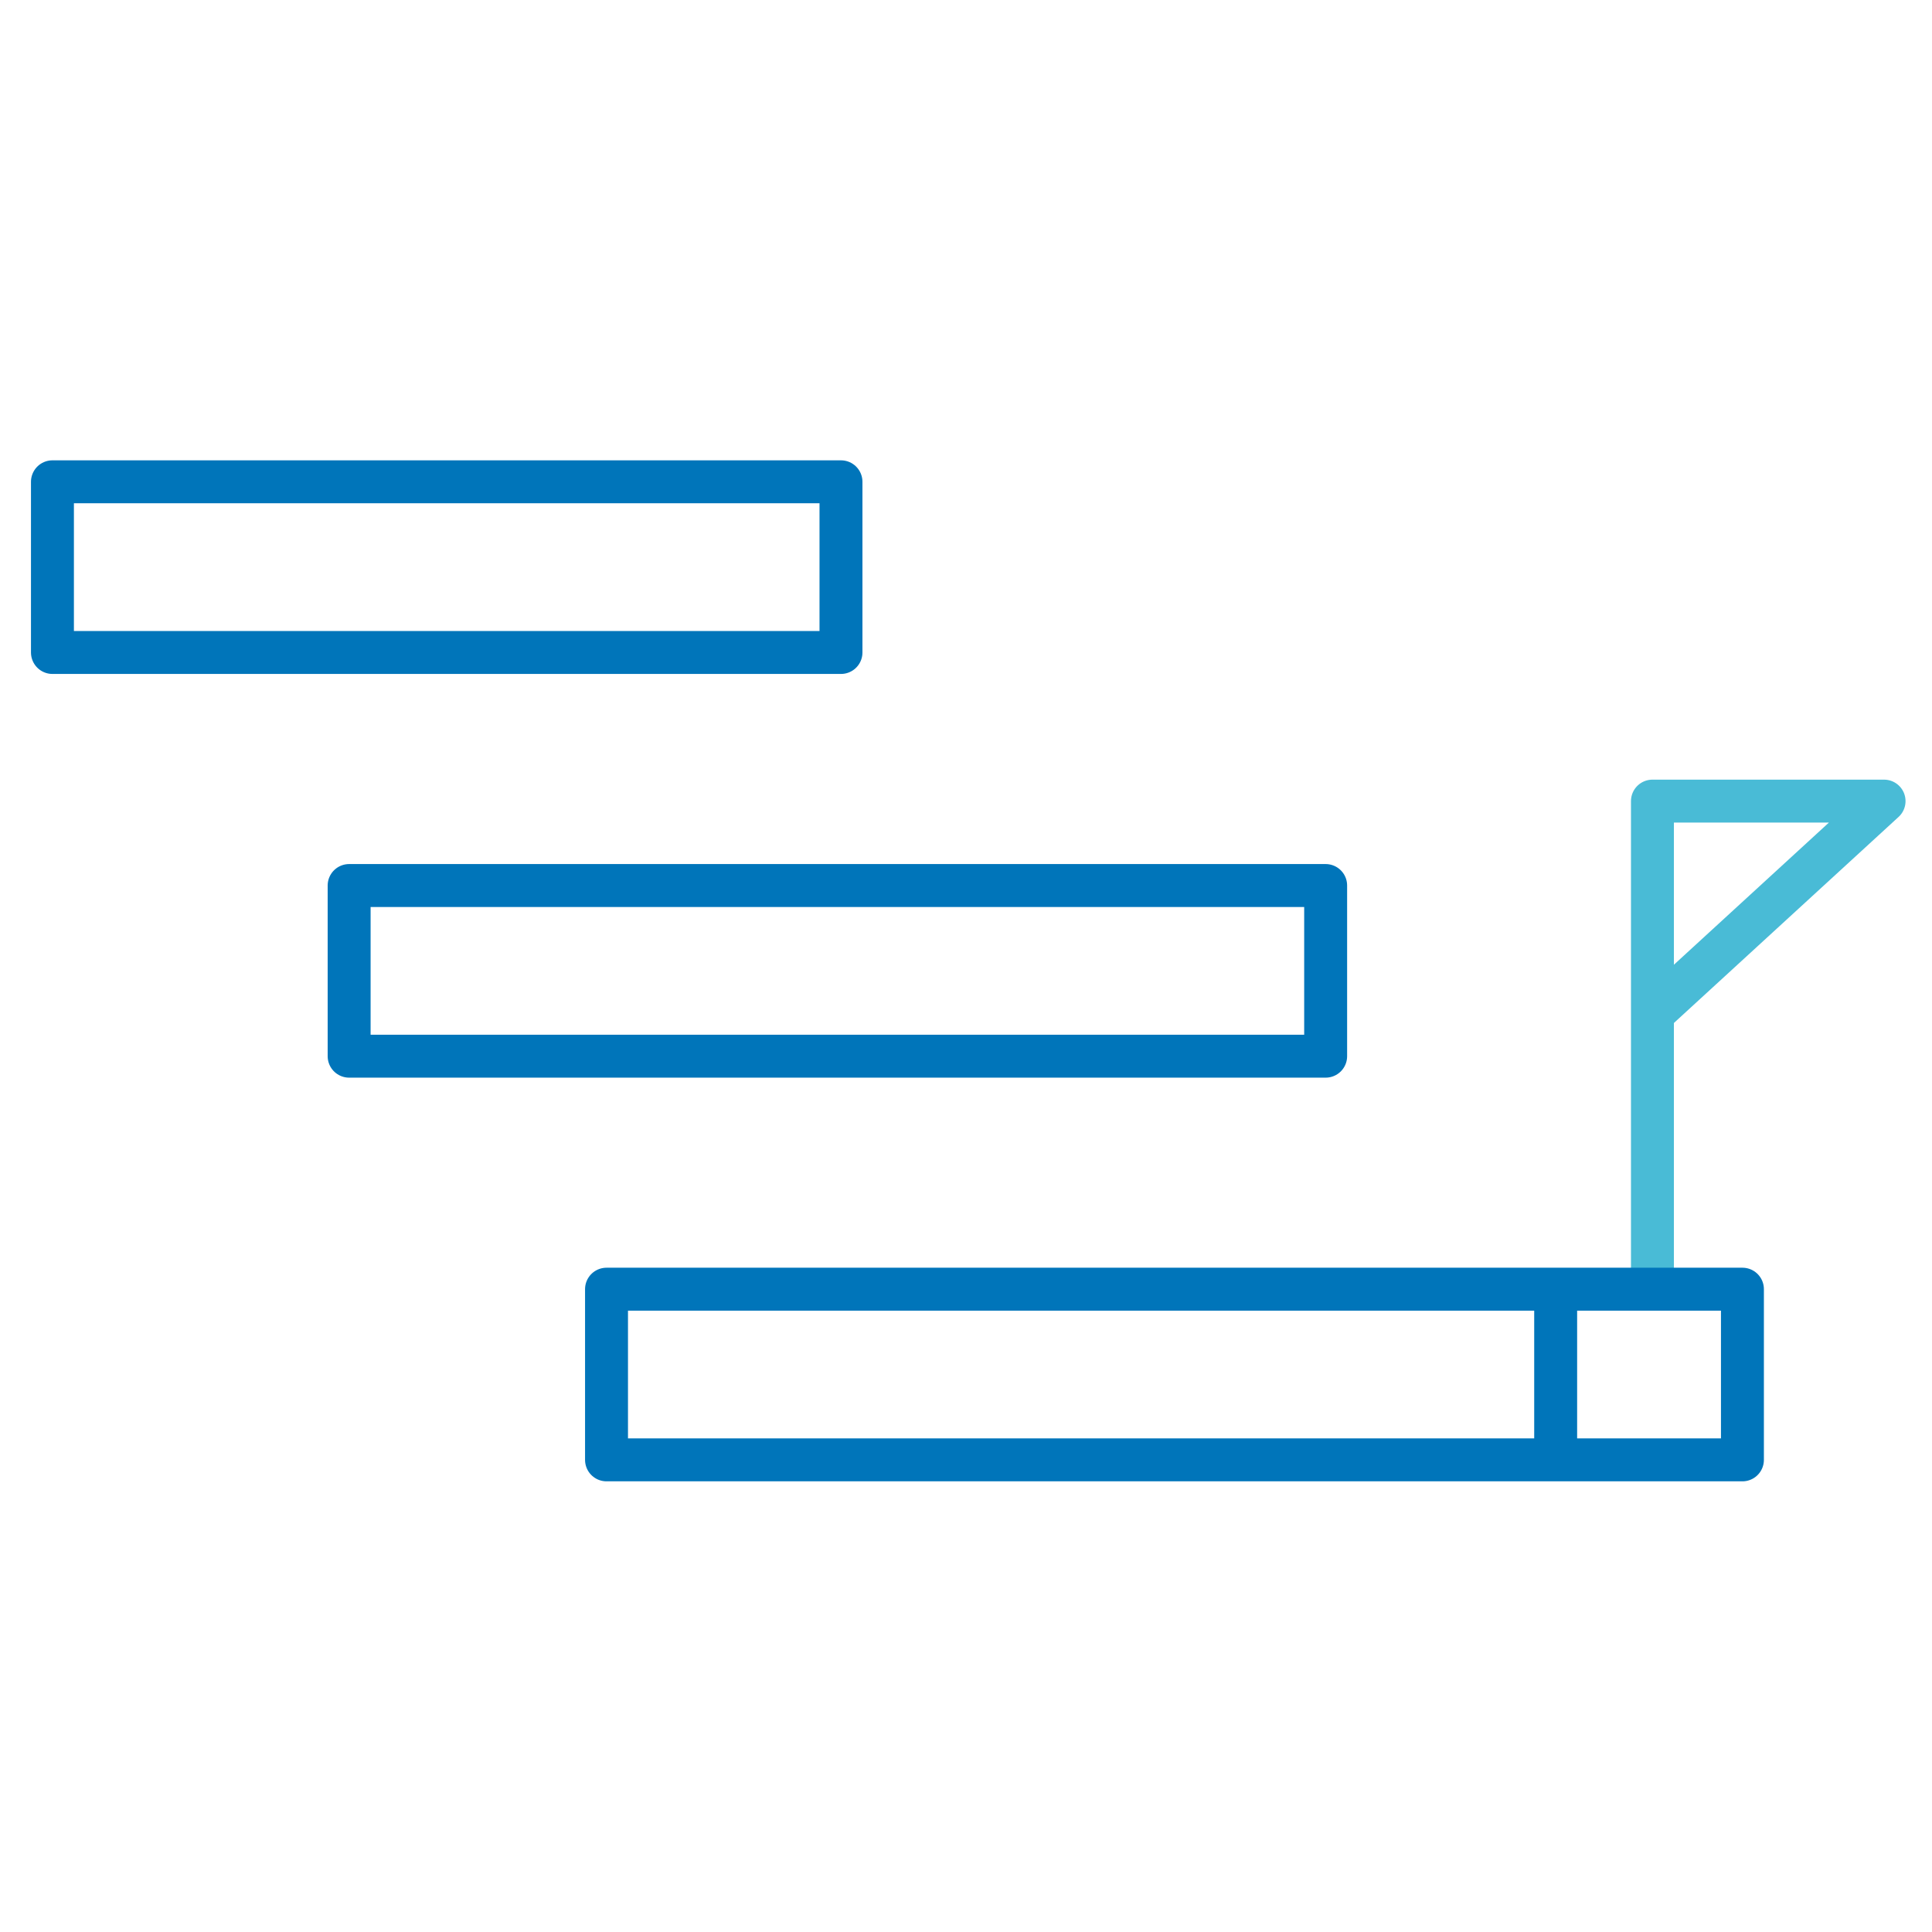 <svg width="90" height="90" viewBox="0 0 90 90" fill="none" xmlns="http://www.w3.org/2000/svg">
<g clip-path="url(#clip0_257_4098)">
<path d="M2.443 22.444H39.176V30.395H2.443V22.444Z" stroke="#0075BA" stroke-width="2" stroke-linecap="round" stroke-linejoin="round"/>
<path d="M16.264 41.251H61.754V49.201H16.264V41.251Z" stroke="#0075BA" stroke-width="2" stroke-linecap="round" stroke-linejoin="round"/>
<path d="M76.977 59.862V37.319H87.767L76.977 47.215" stroke="#49BBD6" stroke-width="2" stroke-linecap="round" stroke-linejoin="round"/>
<path d="M28.254 60.055H81.169V68.006H28.254V60.055Z" stroke="#0075BA" stroke-width="2" stroke-linecap="round" stroke-linejoin="round"/>
<path d="M72.469 60.332V67.567" stroke="#0075BA" stroke-width="2" stroke-linecap="round" stroke-linejoin="round"/>
</g>
<defs>
<clipPath id="clip0_257_4098">
<rect width="88.21" height="48.451" fill="white" transform="translate(1 21)"/>
</clipPath>
</defs>
</svg>
